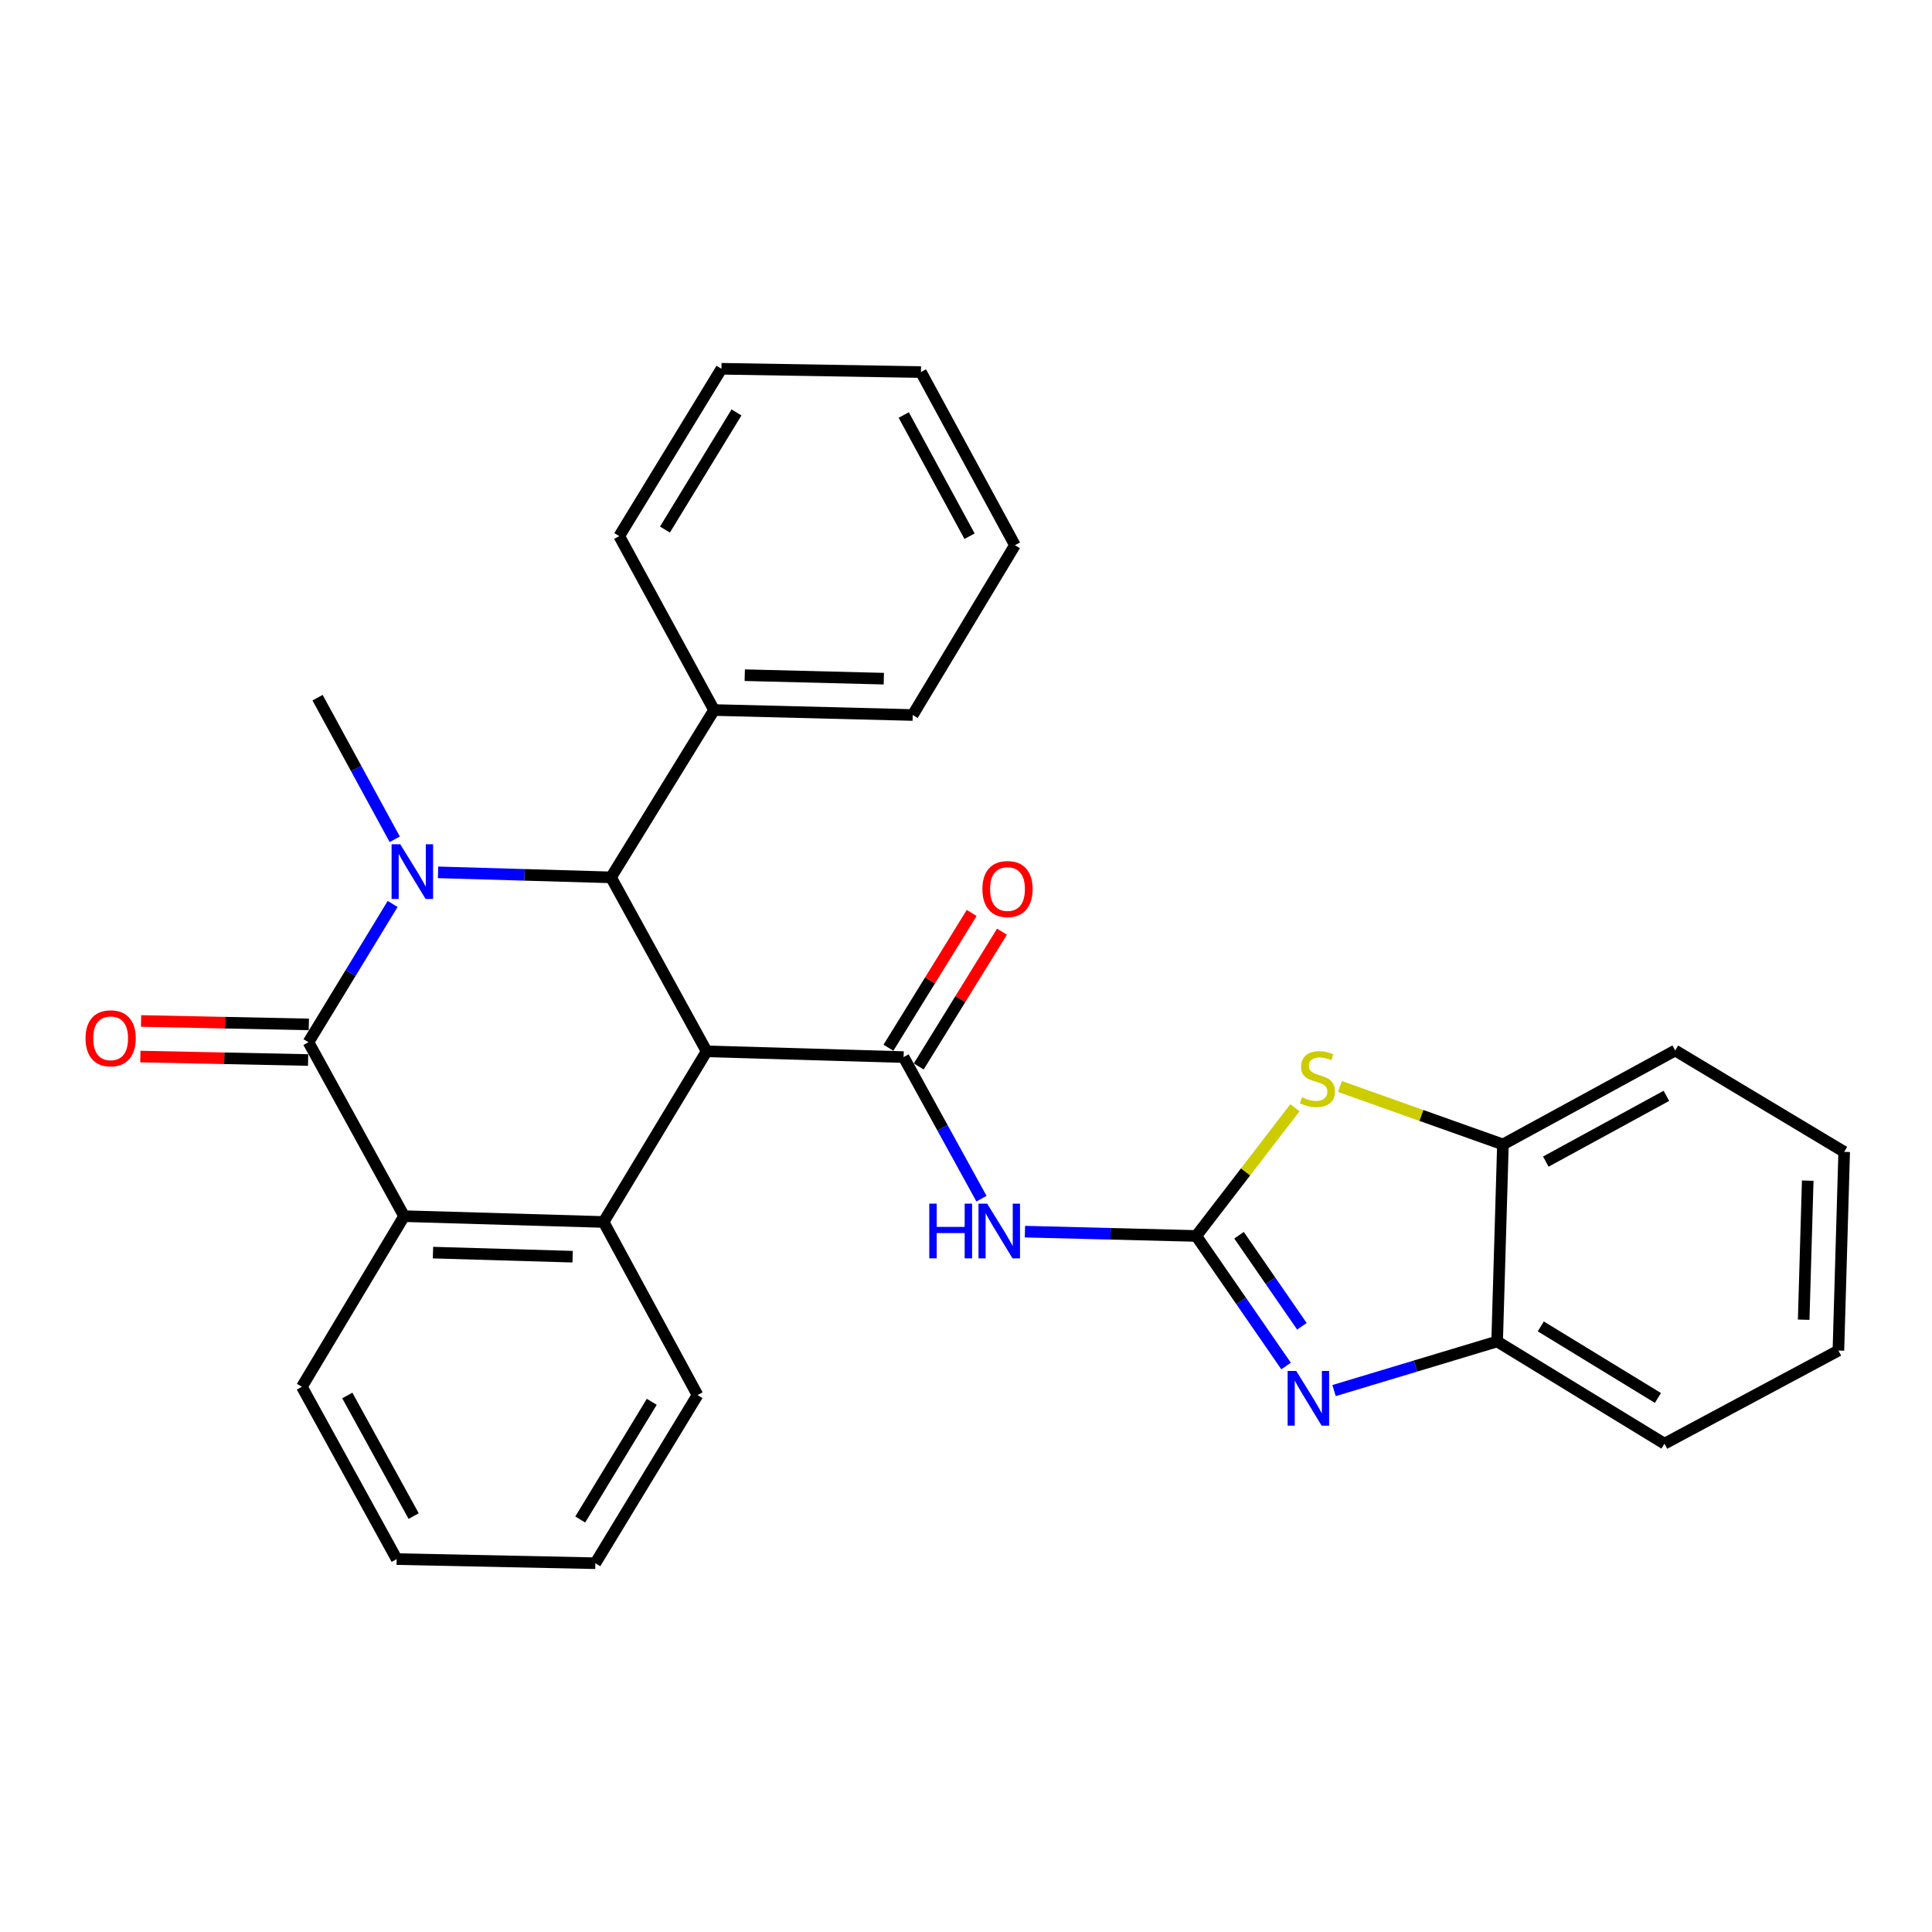 <?xml version='1.0' encoding='iso-8859-1'?>
<svg version='1.1' baseProfile='full'
              xmlns='http://www.w3.org/2000/svg'
                      xmlns:rdkit='http://www.rdkit.org/xml'
                      xmlns:xlink='http://www.w3.org/1999/xlink'
                  xml:space='preserve'
width='1000px' height='1000px' viewBox='0 0 1000 1000'>
<!-- END OF HEADER -->
<rect style='opacity:1.0;fill:#FFFFFF;stroke:none' width='1000' height='1000' x='0' y='0'> </rect>
<path class='bond-3' d='M 365.747,544.168 L 467.699,547.147' style='fill:none;fill-rule:evenodd;stroke:#000000;stroke-width:6px;stroke-linecap:butt;stroke-linejoin:miter;stroke-opacity:1' />
<path class='bond-4' d='M 365.747,544.168 L 316.266,454.123' style='fill:none;fill-rule:evenodd;stroke:#000000;stroke-width:6px;stroke-linecap:butt;stroke-linejoin:miter;stroke-opacity:1' />
<path class='bond-5' d='M 365.747,544.168 L 312.417,632.492' style='fill:none;fill-rule:evenodd;stroke:#000000;stroke-width:6px;stroke-linecap:butt;stroke-linejoin:miter;stroke-opacity:1' />
<path class='bond-0' d='M 226.736,451.529 L 271.501,452.826' style='fill:none;fill-rule:evenodd;stroke:#0000FF;stroke-width:6px;stroke-linecap:butt;stroke-linejoin:miter;stroke-opacity:1' />
<path class='bond-0' d='M 271.501,452.826 L 316.266,454.123' style='fill:none;fill-rule:evenodd;stroke:#000000;stroke-width:6px;stroke-linecap:butt;stroke-linejoin:miter;stroke-opacity:1' />
<path class='bond-15' d='M 204.312,434.42 L 184.342,397.77' style='fill:none;fill-rule:evenodd;stroke:#0000FF;stroke-width:6px;stroke-linecap:butt;stroke-linejoin:miter;stroke-opacity:1' />
<path class='bond-15' d='M 184.342,397.77 L 164.372,361.119' style='fill:none;fill-rule:evenodd;stroke:#000000;stroke-width:6px;stroke-linecap:butt;stroke-linejoin:miter;stroke-opacity:1' />
<path class='bond-29' d='M 203.229,467.888 L 181.446,503.668' style='fill:none;fill-rule:evenodd;stroke:#0000FF;stroke-width:6px;stroke-linecap:butt;stroke-linejoin:miter;stroke-opacity:1' />
<path class='bond-29' d='M 181.446,503.668 L 159.663,539.448' style='fill:none;fill-rule:evenodd;stroke:#000000;stroke-width:6px;stroke-linecap:butt;stroke-linejoin:miter;stroke-opacity:1' />
<path class='bond-1' d='M 159.663,539.448 L 209.164,629.482' style='fill:none;fill-rule:evenodd;stroke:#000000;stroke-width:6px;stroke-linecap:butt;stroke-linejoin:miter;stroke-opacity:1' />
<path class='bond-12' d='M 159.853,530.235 L 116.437,529.341' style='fill:none;fill-rule:evenodd;stroke:#000000;stroke-width:6px;stroke-linecap:butt;stroke-linejoin:miter;stroke-opacity:1' />
<path class='bond-12' d='M 116.437,529.341 L 73.021,528.447' style='fill:none;fill-rule:evenodd;stroke:#FF0000;stroke-width:6px;stroke-linecap:butt;stroke-linejoin:miter;stroke-opacity:1' />
<path class='bond-12' d='M 159.473,548.66 L 116.057,547.766' style='fill:none;fill-rule:evenodd;stroke:#000000;stroke-width:6px;stroke-linecap:butt;stroke-linejoin:miter;stroke-opacity:1' />
<path class='bond-12' d='M 116.057,547.766 L 72.641,546.872' style='fill:none;fill-rule:evenodd;stroke:#FF0000;stroke-width:6px;stroke-linecap:butt;stroke-linejoin:miter;stroke-opacity:1' />
<path class='bond-2' d='M 619.183,639.731 L 574.842,638.613' style='fill:none;fill-rule:evenodd;stroke:#000000;stroke-width:6px;stroke-linecap:butt;stroke-linejoin:miter;stroke-opacity:1' />
<path class='bond-2' d='M 574.842,638.613 L 530.501,637.496' style='fill:none;fill-rule:evenodd;stroke:#0000FF;stroke-width:6px;stroke-linecap:butt;stroke-linejoin:miter;stroke-opacity:1' />
<path class='bond-7' d='M 619.183,639.731 L 642.428,673.392' style='fill:none;fill-rule:evenodd;stroke:#000000;stroke-width:6px;stroke-linecap:butt;stroke-linejoin:miter;stroke-opacity:1' />
<path class='bond-7' d='M 642.428,673.392 L 665.672,707.053' style='fill:none;fill-rule:evenodd;stroke:#0000FF;stroke-width:6px;stroke-linecap:butt;stroke-linejoin:miter;stroke-opacity:1' />
<path class='bond-7' d='M 641.321,639.357 L 657.592,662.92' style='fill:none;fill-rule:evenodd;stroke:#000000;stroke-width:6px;stroke-linecap:butt;stroke-linejoin:miter;stroke-opacity:1' />
<path class='bond-7' d='M 657.592,662.92 L 673.863,686.483' style='fill:none;fill-rule:evenodd;stroke:#0000FF;stroke-width:6px;stroke-linecap:butt;stroke-linejoin:miter;stroke-opacity:1' />
<path class='bond-9' d='M 619.183,639.731 L 644.723,606.551' style='fill:none;fill-rule:evenodd;stroke:#000000;stroke-width:6px;stroke-linecap:butt;stroke-linejoin:miter;stroke-opacity:1' />
<path class='bond-9' d='M 644.723,606.551 L 670.262,573.371' style='fill:none;fill-rule:evenodd;stroke:#CCCC00;stroke-width:6px;stroke-linecap:butt;stroke-linejoin:miter;stroke-opacity:1' />
<path class='bond-6' d='M 467.699,547.147 L 487.854,583.79' style='fill:none;fill-rule:evenodd;stroke:#000000;stroke-width:6px;stroke-linecap:butt;stroke-linejoin:miter;stroke-opacity:1' />
<path class='bond-6' d='M 487.854,583.79 L 508.01,620.433' style='fill:none;fill-rule:evenodd;stroke:#0000FF;stroke-width:6px;stroke-linecap:butt;stroke-linejoin:miter;stroke-opacity:1' />
<path class='bond-13' d='M 475.539,551.989 L 497.08,517.116' style='fill:none;fill-rule:evenodd;stroke:#000000;stroke-width:6px;stroke-linecap:butt;stroke-linejoin:miter;stroke-opacity:1' />
<path class='bond-13' d='M 497.08,517.116 L 518.622,482.242' style='fill:none;fill-rule:evenodd;stroke:#FF0000;stroke-width:6px;stroke-linecap:butt;stroke-linejoin:miter;stroke-opacity:1' />
<path class='bond-13' d='M 459.86,542.304 L 481.402,507.431' style='fill:none;fill-rule:evenodd;stroke:#000000;stroke-width:6px;stroke-linecap:butt;stroke-linejoin:miter;stroke-opacity:1' />
<path class='bond-13' d='M 481.402,507.431 L 502.943,472.557' style='fill:none;fill-rule:evenodd;stroke:#FF0000;stroke-width:6px;stroke-linecap:butt;stroke-linejoin:miter;stroke-opacity:1' />
<path class='bond-14' d='M 316.266,454.123 L 369.597,367.508' style='fill:none;fill-rule:evenodd;stroke:#000000;stroke-width:6px;stroke-linecap:butt;stroke-linejoin:miter;stroke-opacity:1' />
<path class='bond-8' d='M 312.417,632.492 L 209.164,629.482' style='fill:none;fill-rule:evenodd;stroke:#000000;stroke-width:6px;stroke-linecap:butt;stroke-linejoin:miter;stroke-opacity:1' />
<path class='bond-8' d='M 296.392,650.462 L 224.115,648.355' style='fill:none;fill-rule:evenodd;stroke:#000000;stroke-width:6px;stroke-linecap:butt;stroke-linejoin:miter;stroke-opacity:1' />
<path class='bond-16' d='M 312.417,632.492 L 361.038,722.087' style='fill:none;fill-rule:evenodd;stroke:#000000;stroke-width:6px;stroke-linecap:butt;stroke-linejoin:miter;stroke-opacity:1' />
<path class='bond-10' d='M 690.504,719.763 L 732.71,707.052' style='fill:none;fill-rule:evenodd;stroke:#0000FF;stroke-width:6px;stroke-linecap:butt;stroke-linejoin:miter;stroke-opacity:1' />
<path class='bond-10' d='M 732.71,707.052 L 774.916,694.341' style='fill:none;fill-rule:evenodd;stroke:#000000;stroke-width:6px;stroke-linecap:butt;stroke-linejoin:miter;stroke-opacity:1' />
<path class='bond-17' d='M 209.164,629.482 L 156.254,717.807' style='fill:none;fill-rule:evenodd;stroke:#000000;stroke-width:6px;stroke-linecap:butt;stroke-linejoin:miter;stroke-opacity:1' />
<path class='bond-11' d='M 693.54,562.368 L 735.728,577.363' style='fill:none;fill-rule:evenodd;stroke:#CCCC00;stroke-width:6px;stroke-linecap:butt;stroke-linejoin:miter;stroke-opacity:1' />
<path class='bond-11' d='M 735.728,577.363 L 777.916,592.359' style='fill:none;fill-rule:evenodd;stroke:#000000;stroke-width:6px;stroke-linecap:butt;stroke-linejoin:miter;stroke-opacity:1' />
<path class='bond-18' d='M 774.916,694.341 L 861.521,747.242' style='fill:none;fill-rule:evenodd;stroke:#000000;stroke-width:6px;stroke-linecap:butt;stroke-linejoin:miter;stroke-opacity:1' />
<path class='bond-18' d='M 797.514,686.549 L 858.137,723.58' style='fill:none;fill-rule:evenodd;stroke:#000000;stroke-width:6px;stroke-linecap:butt;stroke-linejoin:miter;stroke-opacity:1' />
<path class='bond-32' d='M 774.916,694.341 L 777.916,592.359' style='fill:none;fill-rule:evenodd;stroke:#000000;stroke-width:6px;stroke-linecap:butt;stroke-linejoin:miter;stroke-opacity:1' />
<path class='bond-19' d='M 777.916,592.359 L 867.07,543.738' style='fill:none;fill-rule:evenodd;stroke:#000000;stroke-width:6px;stroke-linecap:butt;stroke-linejoin:miter;stroke-opacity:1' />
<path class='bond-19' d='M 800.113,601.245 L 862.521,567.21' style='fill:none;fill-rule:evenodd;stroke:#000000;stroke-width:6px;stroke-linecap:butt;stroke-linejoin:miter;stroke-opacity:1' />
<path class='bond-20' d='M 369.597,367.508 L 472.419,370.088' style='fill:none;fill-rule:evenodd;stroke:#000000;stroke-width:6px;stroke-linecap:butt;stroke-linejoin:miter;stroke-opacity:1' />
<path class='bond-20' d='M 385.482,349.472 L 457.458,351.278' style='fill:none;fill-rule:evenodd;stroke:#000000;stroke-width:6px;stroke-linecap:butt;stroke-linejoin:miter;stroke-opacity:1' />
<path class='bond-21' d='M 369.597,367.508 L 320.515,277.493' style='fill:none;fill-rule:evenodd;stroke:#000000;stroke-width:6px;stroke-linecap:butt;stroke-linejoin:miter;stroke-opacity:1' />
<path class='bond-22' d='M 361.038,722.087 L 308.147,809.122' style='fill:none;fill-rule:evenodd;stroke:#000000;stroke-width:6px;stroke-linecap:butt;stroke-linejoin:miter;stroke-opacity:1' />
<path class='bond-22' d='M 337.355,725.572 L 300.332,786.496' style='fill:none;fill-rule:evenodd;stroke:#000000;stroke-width:6px;stroke-linecap:butt;stroke-linejoin:miter;stroke-opacity:1' />
<path class='bond-30' d='M 156.254,717.807 L 205.325,806.982' style='fill:none;fill-rule:evenodd;stroke:#000000;stroke-width:6px;stroke-linecap:butt;stroke-linejoin:miter;stroke-opacity:1' />
<path class='bond-30' d='M 179.76,722.299 L 214.11,784.721' style='fill:none;fill-rule:evenodd;stroke:#000000;stroke-width:6px;stroke-linecap:butt;stroke-linejoin:miter;stroke-opacity:1' />
<path class='bond-25' d='M 861.521,747.242 L 951.556,699.041' style='fill:none;fill-rule:evenodd;stroke:#000000;stroke-width:6px;stroke-linecap:butt;stroke-linejoin:miter;stroke-opacity:1' />
<path class='bond-24' d='M 867.07,543.738 L 954.545,596.208' style='fill:none;fill-rule:evenodd;stroke:#000000;stroke-width:6px;stroke-linecap:butt;stroke-linejoin:miter;stroke-opacity:1' />
<path class='bond-27' d='M 472.419,370.088 L 525.33,282.193' style='fill:none;fill-rule:evenodd;stroke:#000000;stroke-width:6px;stroke-linecap:butt;stroke-linejoin:miter;stroke-opacity:1' />
<path class='bond-26' d='M 320.515,277.493 L 373.416,190.878' style='fill:none;fill-rule:evenodd;stroke:#000000;stroke-width:6px;stroke-linecap:butt;stroke-linejoin:miter;stroke-opacity:1' />
<path class='bond-26' d='M 344.178,274.107 L 381.208,213.476' style='fill:none;fill-rule:evenodd;stroke:#000000;stroke-width:6px;stroke-linecap:butt;stroke-linejoin:miter;stroke-opacity:1' />
<path class='bond-23' d='M 308.147,809.122 L 205.325,806.982' style='fill:none;fill-rule:evenodd;stroke:#000000;stroke-width:6px;stroke-linecap:butt;stroke-linejoin:miter;stroke-opacity:1' />
<path class='bond-33' d='M 954.545,596.208 L 951.556,699.041' style='fill:none;fill-rule:evenodd;stroke:#000000;stroke-width:6px;stroke-linecap:butt;stroke-linejoin:miter;stroke-opacity:1' />
<path class='bond-33' d='M 935.676,611.098 L 933.583,683.08' style='fill:none;fill-rule:evenodd;stroke:#000000;stroke-width:6px;stroke-linecap:butt;stroke-linejoin:miter;stroke-opacity:1' />
<path class='bond-28' d='M 373.416,190.878 L 476.678,192.578' style='fill:none;fill-rule:evenodd;stroke:#000000;stroke-width:6px;stroke-linecap:butt;stroke-linejoin:miter;stroke-opacity:1' />
<path class='bond-31' d='M 525.33,282.193 L 476.678,192.578' style='fill:none;fill-rule:evenodd;stroke:#000000;stroke-width:6px;stroke-linecap:butt;stroke-linejoin:miter;stroke-opacity:1' />
<path class='bond-31' d='M 501.836,277.543 L 467.78,214.813' style='fill:none;fill-rule:evenodd;stroke:#000000;stroke-width:6px;stroke-linecap:butt;stroke-linejoin:miter;stroke-opacity:1' />
<path  class='atom-1' d='M 207.164 436.983
L 216.444 451.983
Q 217.364 453.463, 218.844 456.143
Q 220.324 458.823, 220.404 458.983
L 220.404 436.983
L 224.164 436.983
L 224.164 465.303
L 220.284 465.303
L 210.324 448.903
Q 209.164 446.983, 207.924 444.783
Q 206.724 442.583, 206.364 441.903
L 206.364 465.303
L 202.684 465.303
L 202.684 436.983
L 207.164 436.983
' fill='#0000FF'/>
<path  class='atom-7' d='M 480.991 623.001
L 484.831 623.001
L 484.831 635.041
L 499.311 635.041
L 499.311 623.001
L 503.151 623.001
L 503.151 651.321
L 499.311 651.321
L 499.311 638.241
L 484.831 638.241
L 484.831 651.321
L 480.991 651.321
L 480.991 623.001
' fill='#0000FF'/>
<path  class='atom-7' d='M 510.951 623.001
L 520.231 638.001
Q 521.151 639.481, 522.631 642.161
Q 524.111 644.841, 524.191 645.001
L 524.191 623.001
L 527.951 623.001
L 527.951 651.321
L 524.071 651.321
L 514.111 634.921
Q 512.951 633.001, 511.711 630.801
Q 510.511 628.601, 510.151 627.921
L 510.151 651.321
L 506.471 651.321
L 506.471 623.001
L 510.951 623.001
' fill='#0000FF'/>
<path  class='atom-8' d='M 670.953 709.606
L 680.233 724.606
Q 681.153 726.086, 682.633 728.766
Q 684.113 731.446, 684.193 731.606
L 684.193 709.606
L 687.953 709.606
L 687.953 737.926
L 684.073 737.926
L 674.113 721.526
Q 672.953 719.606, 671.713 717.406
Q 670.513 715.206, 670.153 714.526
L 670.153 737.926
L 666.473 737.926
L 666.473 709.606
L 670.953 709.606
' fill='#0000FF'/>
<path  class='atom-10' d='M 673.913 567.955
Q 674.233 568.075, 675.553 568.635
Q 676.873 569.195, 678.313 569.555
Q 679.793 569.875, 681.233 569.875
Q 683.913 569.875, 685.473 568.595
Q 687.033 567.275, 687.033 564.995
Q 687.033 563.435, 686.233 562.475
Q 685.473 561.515, 684.273 560.995
Q 683.073 560.475, 681.073 559.875
Q 678.553 559.115, 677.033 558.395
Q 675.553 557.675, 674.473 556.155
Q 673.433 554.635, 673.433 552.075
Q 673.433 548.515, 675.833 546.315
Q 678.273 544.115, 683.073 544.115
Q 686.353 544.115, 690.073 545.675
L 689.153 548.755
Q 685.753 547.355, 683.193 547.355
Q 680.433 547.355, 678.913 548.515
Q 677.393 549.635, 677.433 551.595
Q 677.433 553.115, 678.193 554.035
Q 678.993 554.955, 680.113 555.475
Q 681.273 555.995, 683.193 556.595
Q 685.753 557.395, 687.273 558.195
Q 688.793 558.995, 689.873 560.635
Q 690.993 562.235, 690.993 564.995
Q 690.993 568.915, 688.353 571.035
Q 685.753 573.115, 681.393 573.115
Q 678.873 573.115, 676.953 572.555
Q 675.073 572.035, 672.833 571.115
L 673.913 567.955
' fill='#CCCC00'/>
<path  class='atom-13' d='M 44.271 537.419
Q 44.271 530.619, 47.631 526.819
Q 50.991 523.019, 57.271 523.019
Q 63.551 523.019, 66.911 526.819
Q 70.271 530.619, 70.271 537.419
Q 70.271 544.299, 66.871 548.219
Q 63.471 552.099, 57.271 552.099
Q 51.031 552.099, 47.631 548.219
Q 44.271 544.339, 44.271 537.419
M 57.271 548.899
Q 61.591 548.899, 63.911 546.019
Q 66.271 543.099, 66.271 537.419
Q 66.271 531.859, 63.911 529.059
Q 61.591 526.219, 57.271 526.219
Q 52.951 526.219, 50.591 529.019
Q 48.271 531.819, 48.271 537.419
Q 48.271 543.139, 50.591 546.019
Q 52.951 548.899, 57.271 548.899
' fill='#FF0000'/>
<path  class='atom-14' d='M 508.48 460.161
Q 508.48 453.361, 511.84 449.561
Q 515.2 445.761, 521.48 445.761
Q 527.76 445.761, 531.12 449.561
Q 534.48 453.361, 534.48 460.161
Q 534.48 467.041, 531.08 470.961
Q 527.68 474.841, 521.48 474.841
Q 515.24 474.841, 511.84 470.961
Q 508.48 467.081, 508.48 460.161
M 521.48 471.641
Q 525.8 471.641, 528.12 468.761
Q 530.48 465.841, 530.48 460.161
Q 530.48 454.601, 528.12 451.801
Q 525.8 448.961, 521.48 448.961
Q 517.16 448.961, 514.8 451.761
Q 512.48 454.561, 512.48 460.161
Q 512.48 465.881, 514.8 468.761
Q 517.16 471.641, 521.48 471.641
' fill='#FF0000'/>
</svg>
